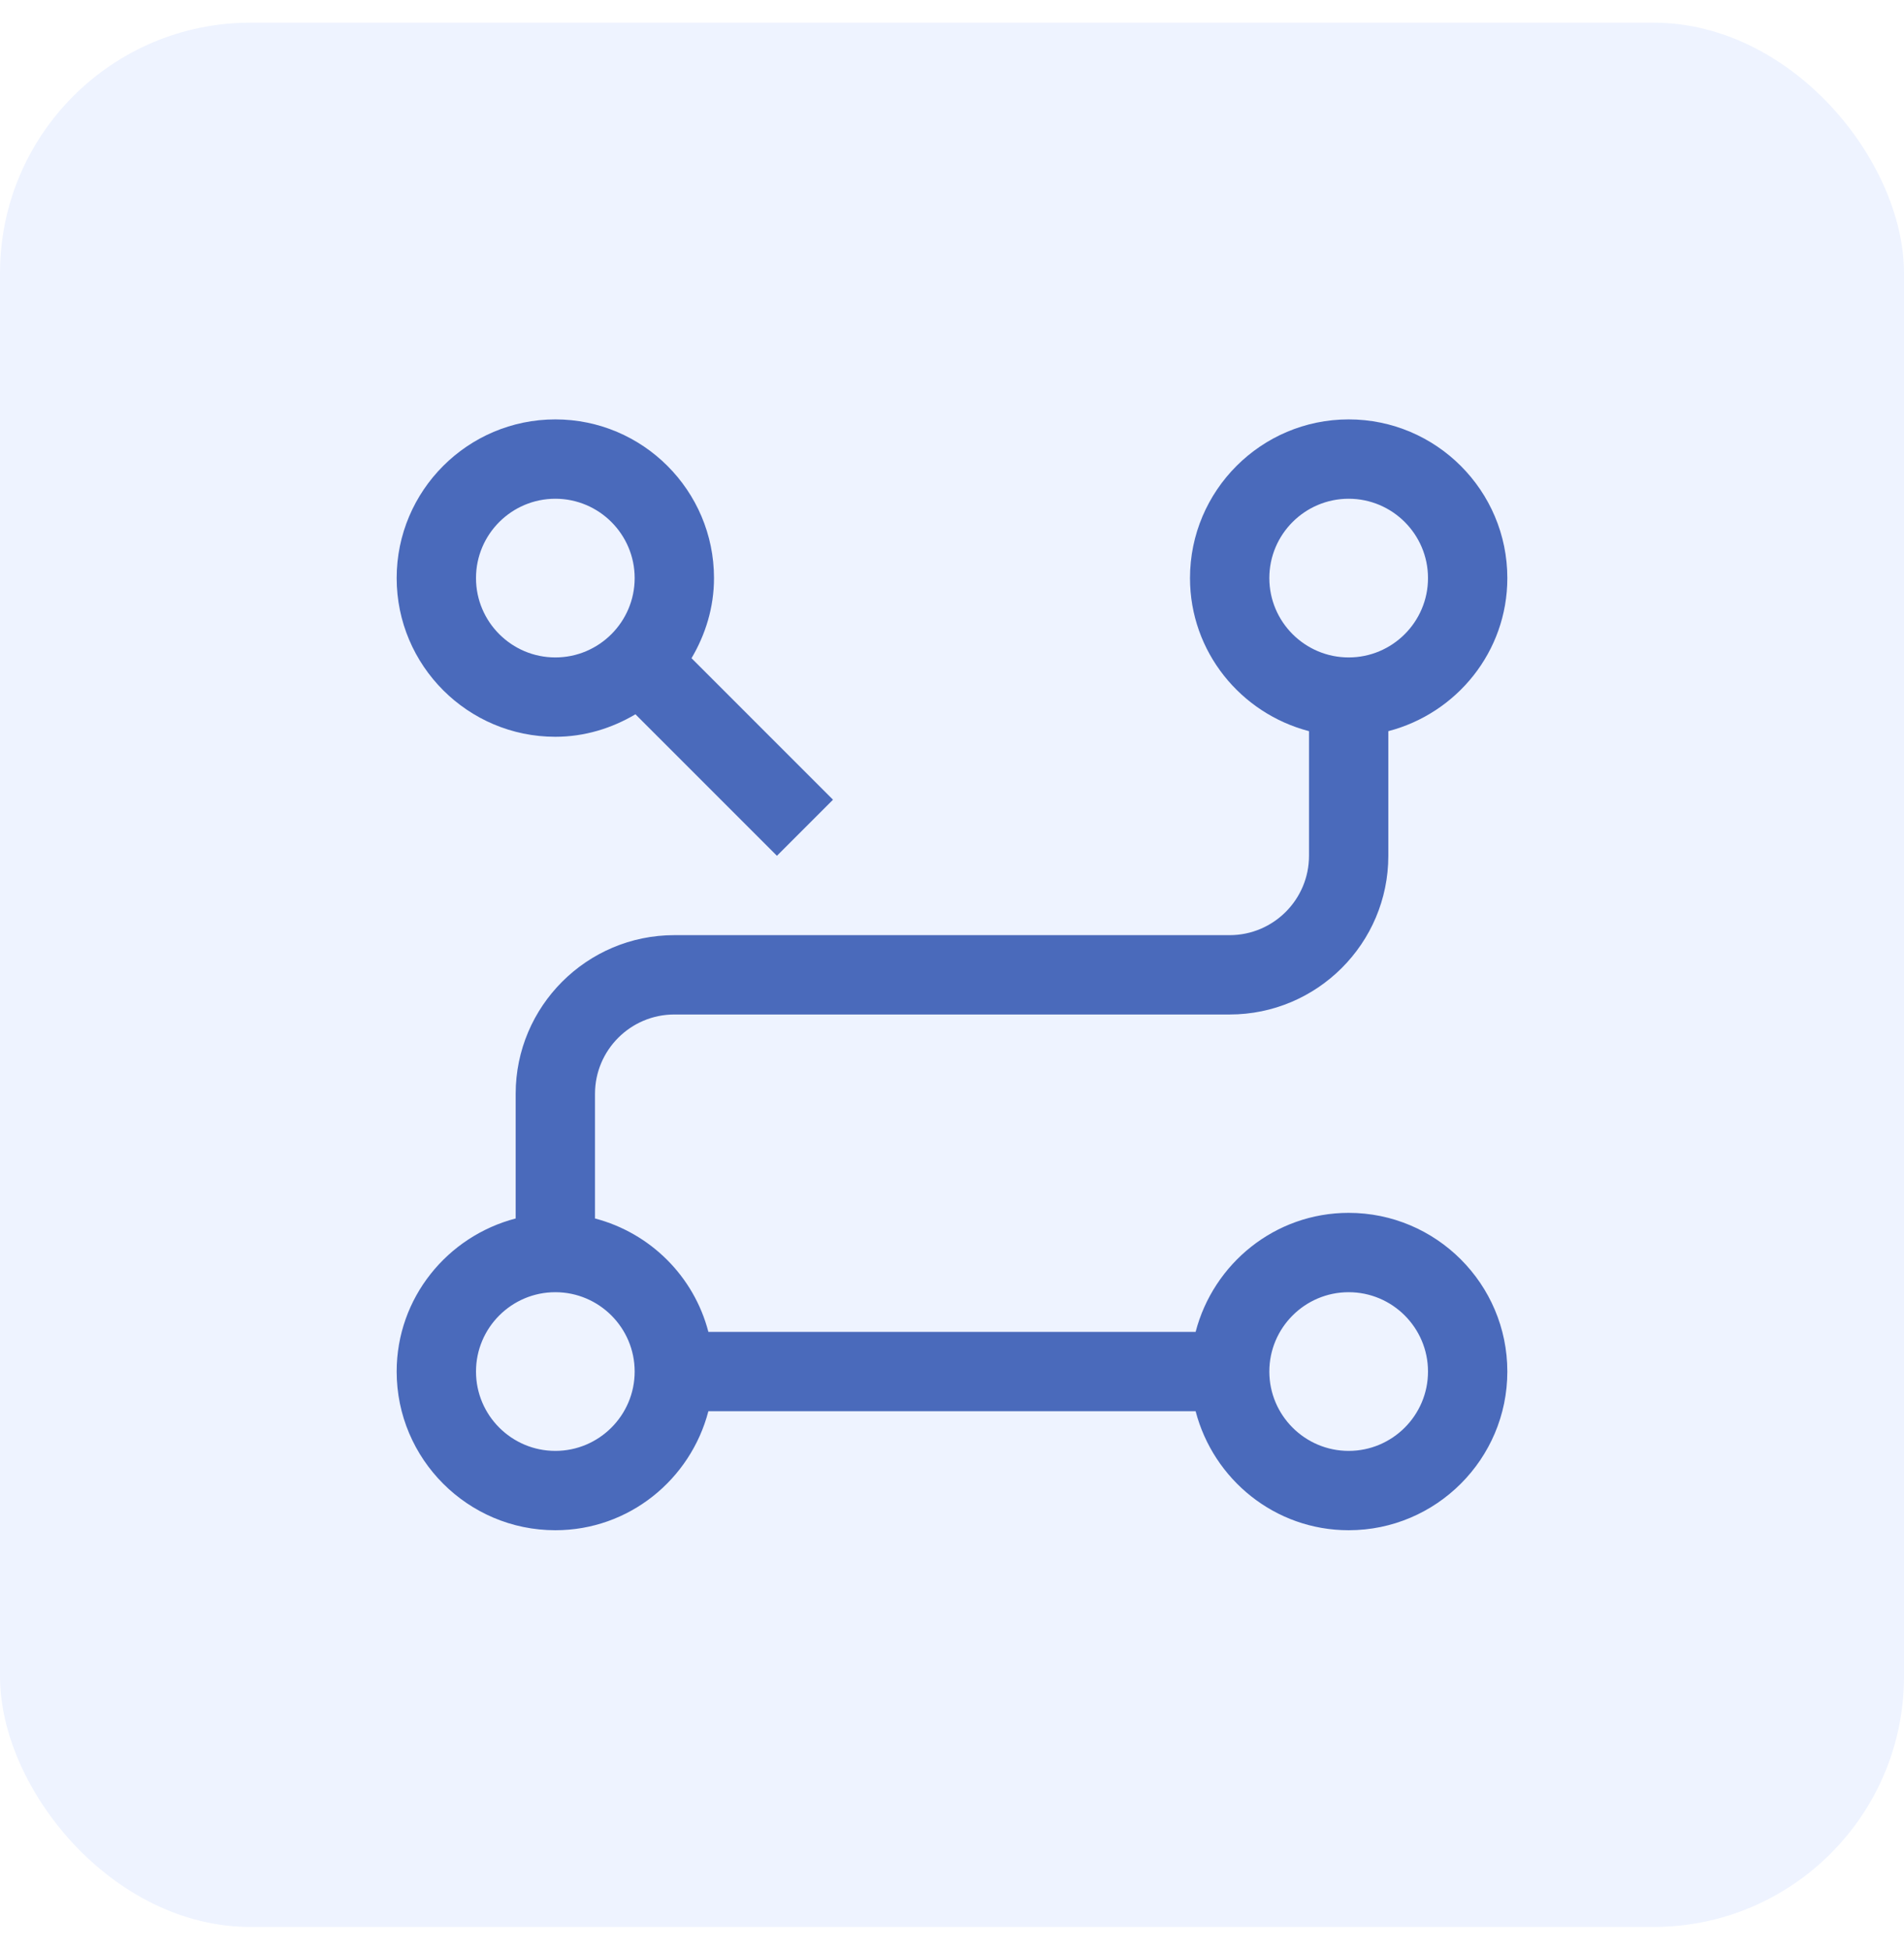 <svg width="42" height="43" viewBox="0 0 42 43" fill="none" xmlns="http://www.w3.org/2000/svg">
<rect y="0.5" width="42" height="42" rx="5.526" fill="#C6D7FF" fill-opacity="0.3"/>
<g clip-path="url(#clip0_744_4245)">
<path d="M29.75 26.75C28.124 26.75 26.766 27.87 26.374 29.375H15.626C15.308 28.151 14.346 27.194 13.125 26.874V24.125C13.125 23.16 13.91 22.375 14.875 22.375H27.125C29.055 22.375 30.625 20.805 30.625 18.875V16.126C32.13 15.734 33.25 14.376 33.25 12.75C33.25 10.82 31.68 9.25 29.75 9.25C27.82 9.25 26.25 10.82 26.25 12.75C26.25 14.376 27.37 15.734 28.875 16.126V18.875C28.875 19.84 28.09 20.625 27.125 20.625H14.875C12.945 20.625 11.375 22.195 11.375 24.125V26.874C9.87 27.266 8.75 28.624 8.75 30.25C8.75 32.18 10.32 33.75 12.25 33.75C13.876 33.75 15.234 32.63 15.626 31.125H26.374C26.766 32.63 28.124 33.75 29.75 33.75C31.68 33.75 33.25 32.18 33.25 30.25C33.25 28.32 31.68 26.75 29.75 26.75ZM28 12.75C28 11.785 28.785 11 29.75 11C30.715 11 31.5 11.785 31.5 12.75C31.5 13.715 30.715 14.5 29.75 14.5C28.785 14.5 28 13.715 28 12.75ZM12.25 32C11.285 32 10.5 31.215 10.5 30.25C10.5 29.285 11.285 28.5 12.25 28.5C13.215 28.5 14 29.285 14 30.25C14 31.215 13.215 32 12.25 32ZM29.75 32C28.785 32 28 31.215 28 30.25C28 29.285 28.785 28.5 29.75 28.5C30.715 28.5 31.5 29.285 31.5 30.25C31.5 31.215 30.715 32 29.75 32Z" fill="#4A6ABB"/>
<path d="M12.25 16.25C12.897 16.25 13.496 16.062 14.017 15.754L17.138 18.875L18.375 17.638L15.254 14.517C15.562 13.996 15.75 13.397 15.75 12.75C15.75 10.82 14.18 9.25 12.25 9.25C10.32 9.25 8.75 10.82 8.75 12.75C8.75 14.68 10.32 16.25 12.25 16.25ZM12.25 11C13.215 11 14 11.785 14 12.75C14 13.715 13.215 14.5 12.25 14.5C11.285 14.5 10.5 13.715 10.5 12.75C10.5 11.785 11.285 11 12.25 11Z" fill="#4A6ABB"/>
</g>
<defs>
<clipPath id="clip0_744_4245">
<rect width="28" height="28" fill="white" transform="translate(7 7.5)"/>
</clipPath>
</defs>
</svg>
